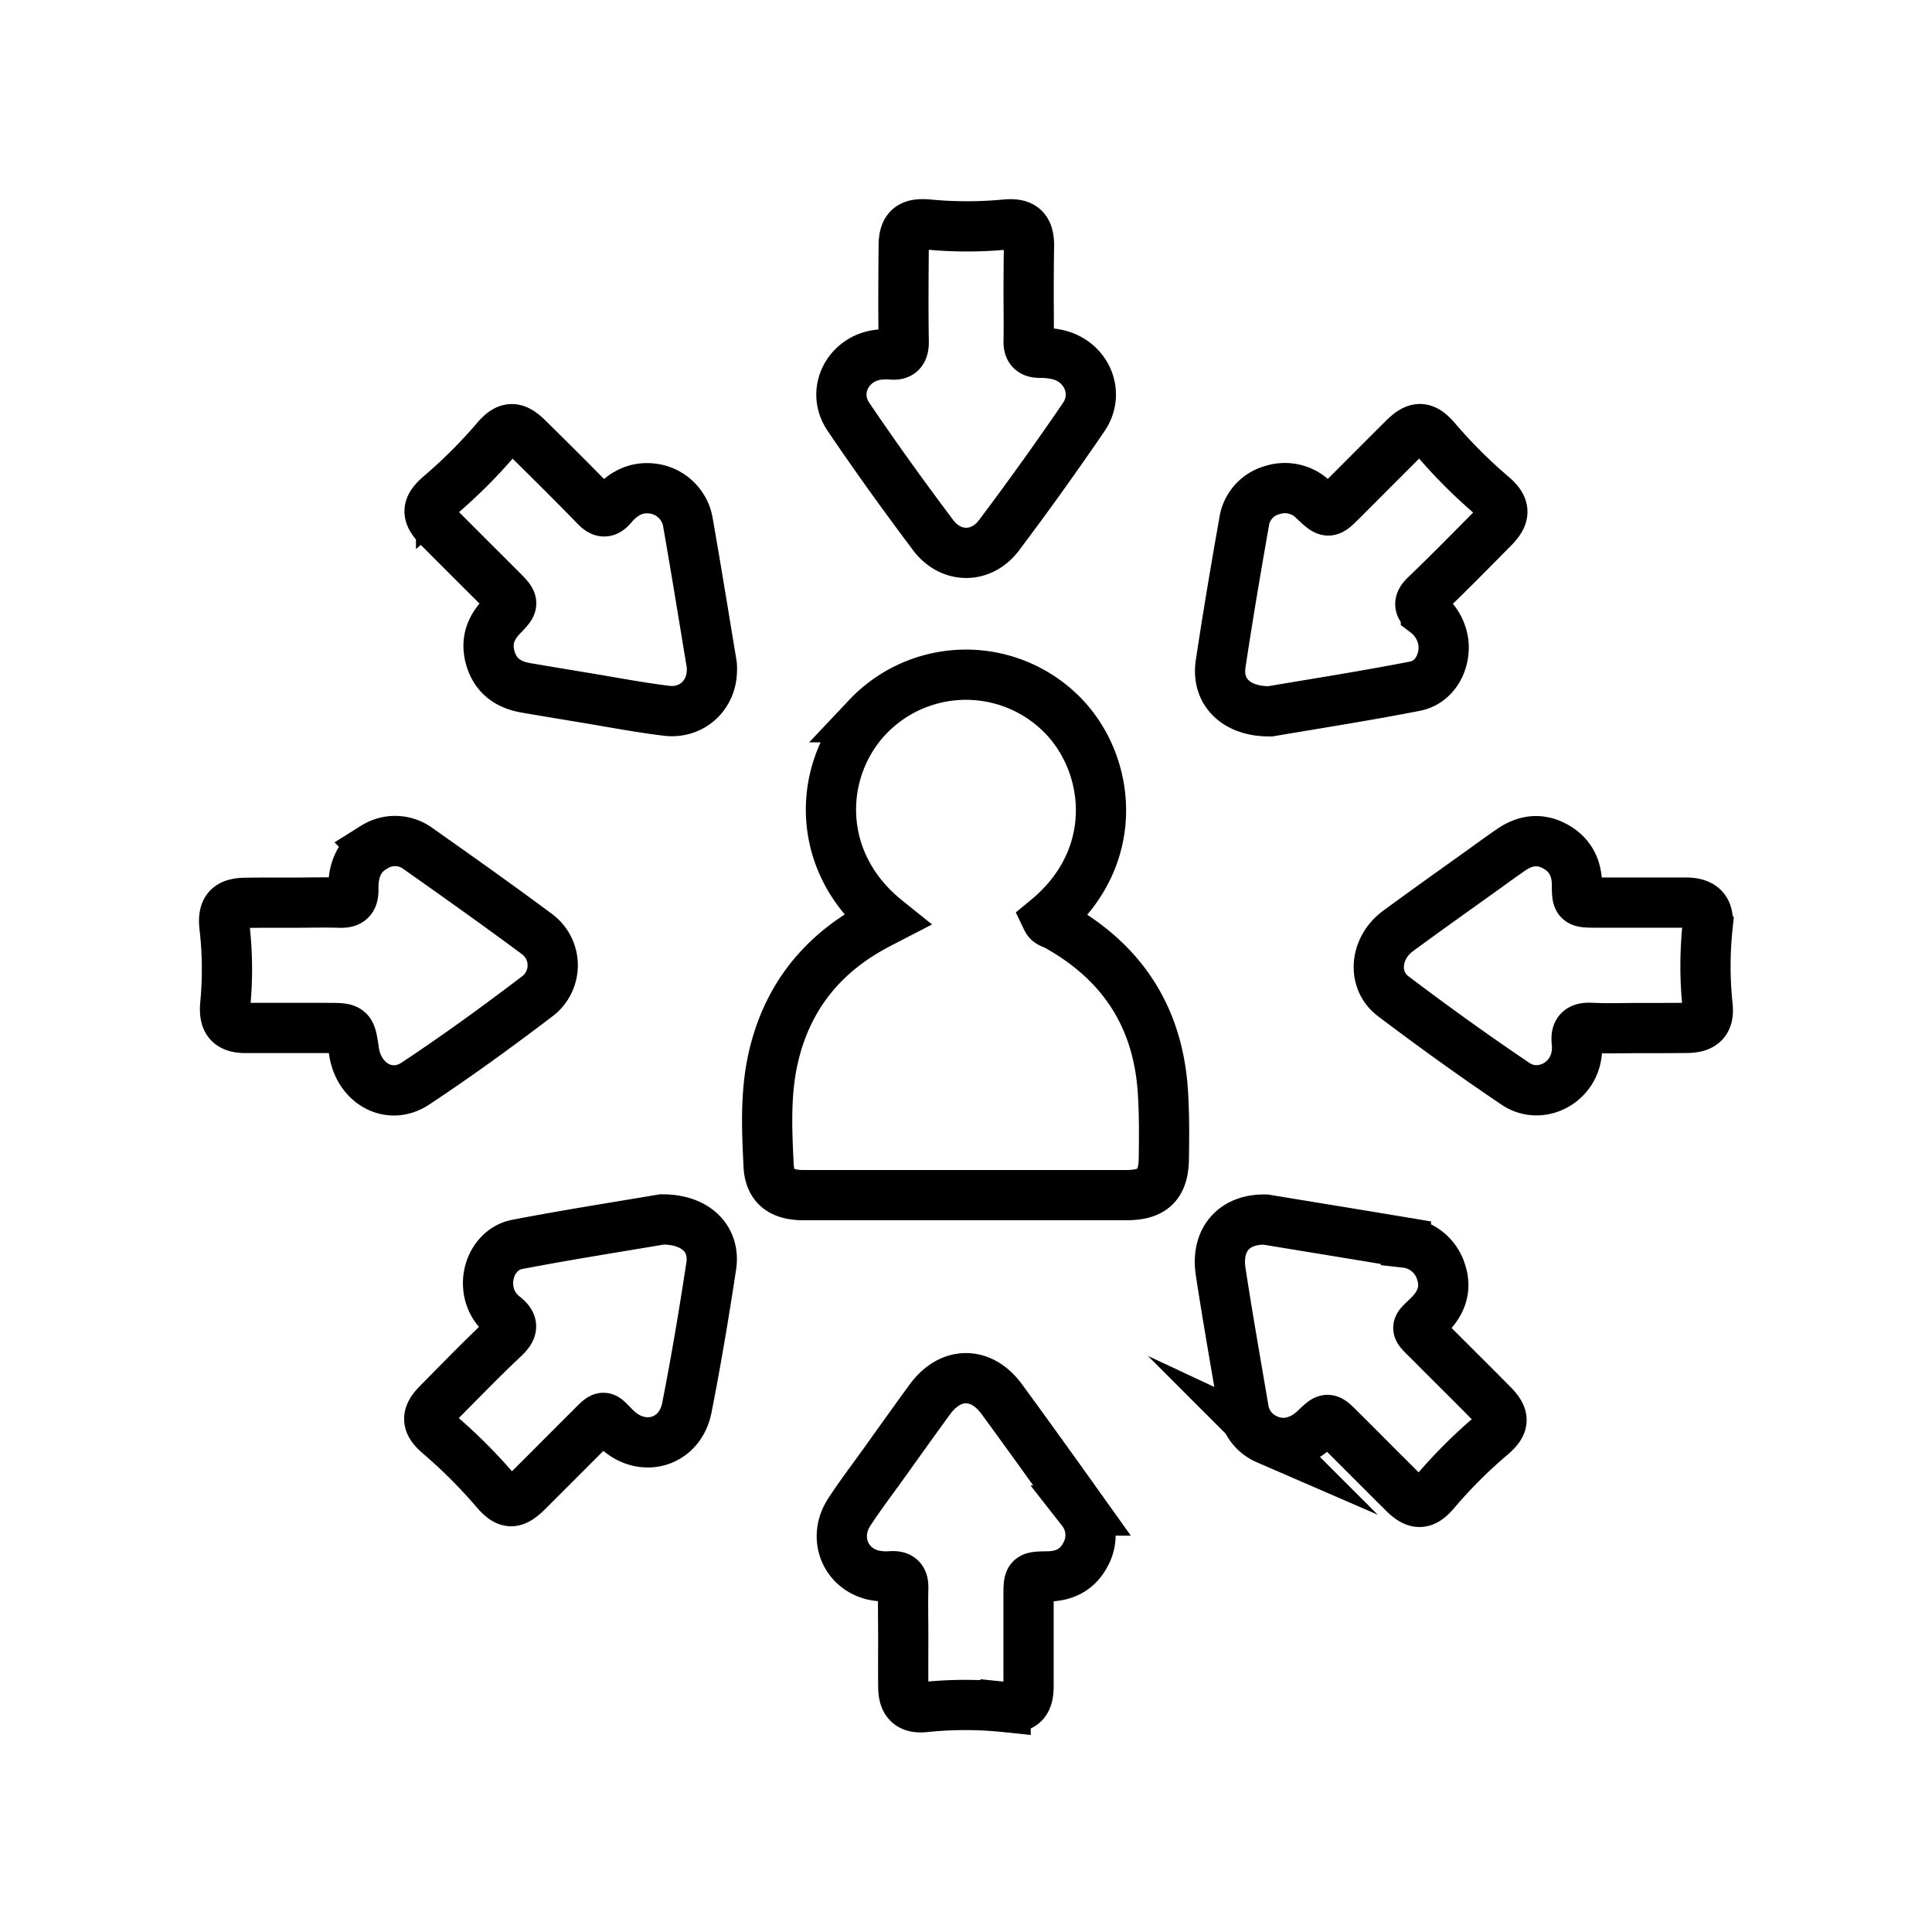 <svg id="Layer_1" data-name="Layer 1" xmlns="http://www.w3.org/2000/svg" viewBox="0 0 500 500"><defs><style>.cls-1{fill:none;stroke:#000;stroke-miterlimit:10;stroke-width:13px;}</style></defs><title>RGAS_Icons_22ndJue=ne</title><path class="cls-1" d="M229.36,238.06c-18.66-15-17.74-38.77-4.88-52.44a35.07,35.07,0,0,1,49.93-1.11c13.09,12.66,16.13,37.23-3.46,53.4.48,1,1.58,1.11,2.41,1.57,16.84,9.32,26.23,23.38,27.57,42.73.4,5.89.36,11.77.27,17.64-.09,6.78-2.92,9.44-9.66,9.45q-41.81,0-83.62,0c-5.69,0-8.73-2.31-9-7.59-.46-9.3-.89-18.69,1.18-27.86,3.47-15.41,12.42-26.78,26.32-34.25C227.3,239.12,228.18,238.67,229.36,238.06Z"/><path class="cls-1" d="M328.77,184.09c-9,.1-13.94-5.17-12.87-12.27,1.85-12.27,3.91-24.51,6.08-36.73a10,10,0,0,1,7.34-8.27,10.52,10.52,0,0,1,10.75,2.68c3.71,3.49,3.73,3.47,7.25-.05,5.34-5.33,10.65-10.69,16-16,3.31-3.27,5.27-3.23,8.29.31a132.06,132.06,0,0,0,14.59,14.57c3.44,2.95,3.44,5.08.21,8.34-5.78,5.84-11.53,11.7-17.46,17.38-1.85,1.78-1.82,2.88.07,4.47a11.62,11.62,0,0,1,4.54,7.86c.51,5.11-2.34,10.23-7.38,11.21C353.15,180.13,340,182.17,328.77,184.09Z"/><path class="cls-1" d="M184.24,173.39c0,6.54-5.23,11.34-11.71,10.56-7.25-.88-14.44-2.28-21.65-3.46q-7.38-1.22-14.75-2.47c-4.36-.74-7.68-2.91-9.09-7.28s-.3-8,2.86-11.27,3.26-3.4-.12-6.77c-5.33-5.33-10.68-10.65-16-16-3.56-3.6-3.51-5.45.37-8.74a131.1,131.1,0,0,0,14.32-14.35c2.89-3.34,4.87-3.36,8.06-.22,5.93,5.84,11.83,11.7,17.63,17.66,1.63,1.67,2.74,1.78,4.25,0,2.8-3.33,6.28-5.25,10.81-4.56A10.56,10.56,0,0,1,178,135c2.17,12.33,4.15,24.68,6.2,37A9.4,9.4,0,0,1,184.24,173.39Z"/><path class="cls-1" d="M327.55,315.63l25.79,4.23,10.5,1.75a10.8,10.8,0,0,1,9.15,7.71c1.35,4.19.07,7.83-3,10.93-3.74,3.76-4.07,2.89.07,7,5.4,5.43,10.85,10.81,16.23,16.26,3.14,3.18,3.1,5.08-.33,8a127,127,0,0,0-14.58,14.57c-2.88,3.41-4.9,3.44-8.05.32-5.52-5.46-11-11-16.49-16.46-3.25-3.25-3.24-3.25-6.52-.11-3.72,3.56-8.35,4.57-12.5,2.63a10.14,10.14,0,0,1-6-7.85c-2-11.8-4.09-23.59-5.9-35.42C314.63,321,319.25,315.43,327.55,315.63Z"/><path class="cls-1" d="M171.29,315.59c8.86-.07,13.83,5.13,12.78,12.05-1.87,12.27-3.91,24.53-6.32,36.71-1.78,9.06-11.51,11.84-18.18,5.49-3.79-3.62-2.82-4.12-7.06.1-5.34,5.33-10.66,10.69-16,16-3.43,3.41-5.17,3.44-8.23-.11a132.84,132.84,0,0,0-14.57-14.58c-3.42-2.91-3.45-4.91-.34-8.06,5.62-5.68,11.19-11.43,17-16.91,2.28-2.16,2.72-3.58.06-5.66a10.59,10.59,0,0,1-4.09-7.73c-.38-4.9,2.61-9.91,7.51-10.84C146.89,319.55,160,317.5,171.29,315.59Z"/><path class="cls-1" d="M266.21,75.65c0,4.22.08,8.43,0,12.65-.05,2.15.82,3,2.94,3a19.52,19.52,0,0,1,4,.36c7.79,1.41,11.75,9.8,7.3,16.31q-10.59,15.52-21.91,30.56c-4.59,6.1-12.47,6.06-17.06-.06-7.52-10-14.87-20.2-21.89-30.58-4.77-7,.32-15.92,8.86-16.17a13.22,13.22,0,0,1,2,0c2.63.33,3.47-.8,3.43-3.41-.13-8.21-.07-16.42,0-24.63,0-4.66,1.78-6,6.42-5.57a105.32,105.32,0,0,0,19.93,0c4.28-.39,6,1,6.08,5.22C266.24,67.44,266.21,71.55,266.21,75.65Z"/><path class="cls-1" d="M233.76,424c0-4.33-.1-8.66,0-13,.07-2.34-.82-3.19-3.11-3.07a16.06,16.06,0,0,1-4.95-.37c-7.16-1.93-10.09-9.8-5.93-16.2,2.78-4.27,5.88-8.33,8.85-12.48,4-5.59,8-11.2,12.05-16.75,5.29-7.21,13.22-7.31,18.54-.09,7,9.55,13.93,19.22,20.82,28.88a10.33,10.33,0,0,1,.93,11.32c-2,3.91-5.39,5.68-9.77,5.73-5,.06-5,.1-5,5.08,0,7.77,0,15.53,0,23.3,0,4.35-1.59,5.89-5.94,5.44a100.69,100.69,0,0,0-20.9,0c-3.87.41-5.53-1.23-5.58-5.15C233.72,432.42,233.76,428.2,233.76,424Z"/><path class="cls-1" d="M423.89,266.06c-4,0-8,.16-12-.05-2.87-.15-4.16.72-3.82,3.73a12.33,12.33,0,0,1-.21,4c-1.47,7-9.58,10.83-15.63,6.76-10.76-7.25-21.31-14.85-31.66-22.67-5.54-4.19-4.75-12.46,1.21-16.87,7-5.14,14-10.12,21.07-15.17,2.7-1.94,5.39-3.91,8.13-5.8,3.55-2.46,7.3-3.14,11.28-1.06s5.83,5.54,5.85,10,.07,4.66,4.78,4.66c7.76,0,15.53,0,23.3,0,4.4,0,6.17,1.81,5.73,6.16a98.31,98.31,0,0,0,0,20.58c.43,4-1.22,5.65-5.39,5.69S428.11,266.06,423.89,266.06Z"/><path class="cls-1" d="M75.61,233.61c4.11,0,8.22-.12,12.32,0,2.59.1,3.56-.82,3.52-3.43-.06-4.54,1.17-8.58,5.49-11a10,10,0,0,1,11.3.47c10.25,7.23,20.48,14.47,30.54,21.95a10.06,10.06,0,0,1,.36,16.18c-10.33,7.86-20.84,15.51-31.65,22.66-6.75,4.47-14.68-.07-15.88-8.4-.87-6-.87-6-7-6-7,0-14,0-21,0-4.28,0-5.67-1.8-5.32-6a95.42,95.42,0,0,0-.16-19.92c-.59-4.68.86-6.44,5.51-6.47C67.62,233.59,71.62,233.61,75.61,233.61Z"/></svg>